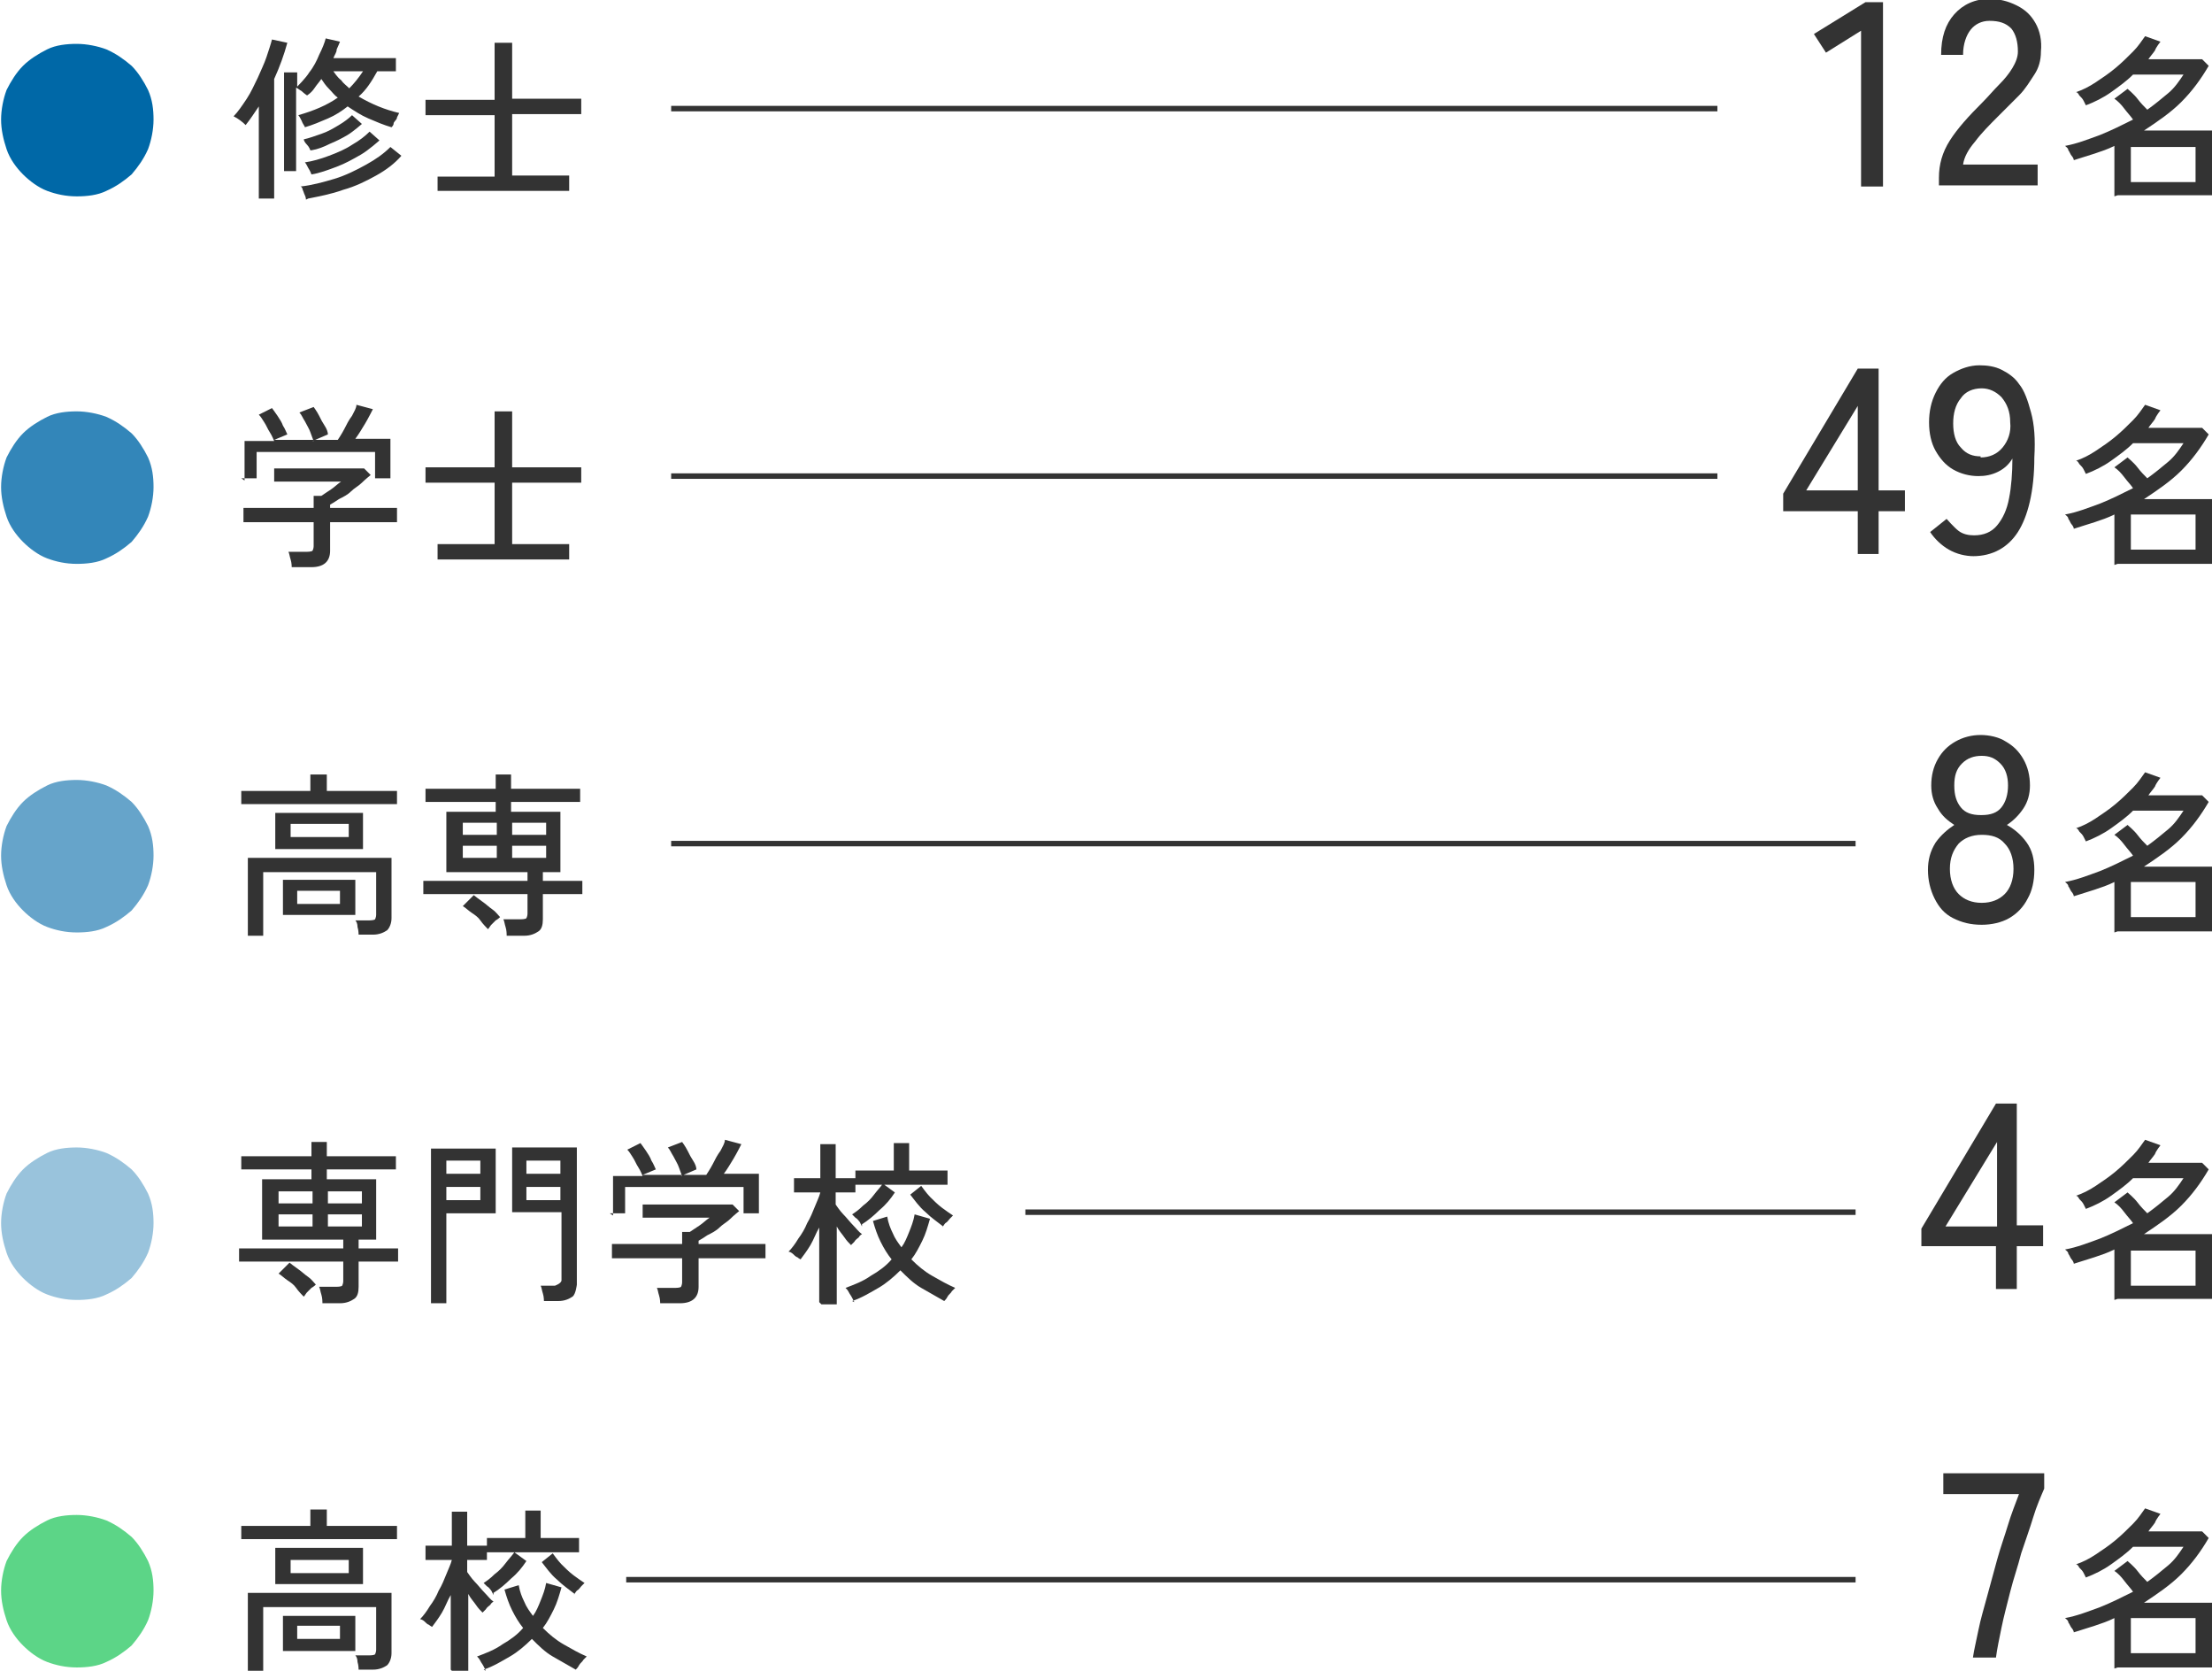 <?xml version="1.0" encoding="UTF-8"?>
<svg id="Layer_2" data-name="Layer 2" xmlns="http://www.w3.org/2000/svg" viewBox="0 0 20.17 15.23">
  <defs>
    <style>
      .cls-1 {
        fill: #99c3dc;
      }

      .cls-2 {
        fill: #66a4ca;
      }

      .cls-3 {
        isolation: isolate;
      }

      .cls-4 {
        fill: #3386b9;
      }

      .cls-5 {
        fill: #0068a7;
      }

      .cls-6 {
        fill: none;
        stroke: #333;
        stroke-miterlimit: 10;
        stroke-width: .05px;
      }

      .cls-7 {
        fill: #333;
      }

      .cls-8 {
        fill: #5cd587;
      }
    </style>
  </defs>
  <g id="_レイアウト" data-name="レイアウト">
    <g>
      <g>
        <g class="cls-3">
          <path class="cls-5" d="M.7,1.79c-.1,0-.19-.02-.27-.05s-.16-.09-.22-.15c-.06-.06-.12-.14-.15-.23s-.05-.18-.05-.27.02-.19.05-.27c.04-.08.09-.16.15-.22s.14-.11.22-.15c.08-.04.18-.05.27-.05s.19.02.27.05c.09.04.16.09.23.15.06.06.11.14.15.22.04.09.05.18.05.27s-.02.19-.05.27c-.04.09-.09.16-.15.23-.07.06-.14.11-.23.15-.08.04-.18.05-.27.05Z"/>
          <path class="cls-7" d="M2.36,1.81v-.84c-.04.06-.08.12-.12.17-.03-.03-.07-.06-.11-.08.04-.04.08-.1.12-.16.04-.06.07-.13.1-.19.03-.07.06-.13.08-.19.02-.06.04-.12.05-.16l.14.03c-.03.11-.07.22-.12.33v1.09h-.13ZM2.59,1.56v-.9h.12v.13s.08-.08.11-.13c.04-.05.07-.11.09-.16.03-.06.05-.11.06-.15l.13.03s-.02.05-.03.07c0,.03-.02.05-.03.08h.57v.12h-.17c-.05.09-.1.17-.17.23.12.07.24.12.37.15,0,0-.01.02-.02.04,0,.02-.02.03-.03.05,0,.02-.01.03-.02.04-.07-.02-.14-.05-.21-.08-.07-.03-.13-.07-.19-.11-.05.04-.11.08-.18.11-.07.03-.14.06-.21.08,0-.01-.02-.03-.03-.06-.01-.02-.02-.04-.03-.05.14-.04.26-.09.36-.16-.03-.02-.05-.05-.08-.08-.03-.03-.05-.06-.07-.09-.02.03-.04.05-.06.08-.02.03-.04.05-.07.07,0,0-.03-.02-.05-.04-.02-.01-.04-.03-.05-.03v.76h-.12ZM2.79,1.82s0-.02-.01-.04-.01-.03-.02-.05c0-.01-.01-.03-.02-.03.1-.01.21-.04.31-.07s.2-.08.29-.13.16-.1.22-.16l.1.08c-.06.07-.14.13-.23.18-.09.05-.19.1-.3.13-.11.04-.22.06-.32.08ZM2.83,1.37s-.01-.03-.03-.05-.03-.04-.03-.05c.05-.01.1-.03.16-.05s.11-.05.16-.08.09-.06.12-.09l.09.08s-.08.07-.13.1c-.05.03-.11.06-.16.08-.06.03-.11.05-.17.06ZM2.84,1.59s-.01-.03-.03-.06c-.01-.02-.02-.04-.03-.05.07-.01.14-.03.22-.06.08-.03.15-.06.21-.1.07-.04.12-.08.16-.12l.09.08s-.1.09-.17.13c-.07.04-.14.08-.22.11-.08.03-.16.06-.23.07ZM3.18.81c.05-.05.09-.1.13-.16h-.27s.04.06.07.08c.02.03.05.05.08.08Z"/>
          <path class="cls-7" d="M3.99,1.75v-.14h.52v-.56h-.63v-.14h.63V.39h.16v.51h.63v.14h-.63v.56h.52v.14h-1.2Z"/>
        </g>
        <g class="cls-3">
          <path class="cls-4" d="M.7,5.14c-.1,0-.19-.02-.27-.05s-.16-.09-.22-.15c-.06-.06-.12-.14-.15-.23s-.05-.18-.05-.27.02-.19.05-.27c.04-.08.09-.16.15-.22s.14-.11.22-.15c.08-.04.18-.05.27-.05s.19.02.27.05c.09.04.16.09.23.15.06.06.11.14.15.22.04.09.05.18.05.27s-.02.19-.05.27c-.04.09-.09.16-.15.23-.07.06-.14.11-.23.15-.08.04-.18.05-.27.05Z"/>
          <path class="cls-7" d="M2.66,5.17s0-.04-.01-.07-.01-.05-.02-.07h.17s.04,0,.05-.01c0,0,.01-.02.01-.04v-.22h-.64v-.13h.64v-.11h.07s.06-.04.09-.06c.03-.02.06-.05.09-.07h-.61v-.12h.82l.06.06s-.05.04-.08.07c-.03.03-.07.05-.1.08s-.07.05-.11.07c-.03.02-.06.04-.08.05v.03h.61v.13h-.61v.26c0,.1-.06.15-.17.15h-.17ZM2.23,4.38v-.36h.27s-.02-.05-.04-.08-.03-.06-.05-.09-.03-.05-.05-.07l.12-.06s.03.04.05.07c.02.03.04.06.05.09.02.03.03.06.04.08l-.12.05h.58s.04-.06.06-.1.04-.08.07-.12c.02-.04.04-.07.04-.1l.15.04s-.04.08-.07.13-.06.1-.09.14h.32v.36h-.14v-.24h-1.08v.24h-.14ZM2.86,4.02s-.02-.05-.03-.08c-.01-.03-.03-.06-.05-.1-.02-.03-.03-.06-.05-.08l.13-.05s.03.04.05.08.03.06.05.09c.02.03.03.06.03.08l-.14.06Z"/>
          <path class="cls-7" d="M3.99,5.1v-.14h.52v-.56h-.63v-.14h.63v-.51h.16v.51h.63v.14h-.63v.56h.52v.14h-1.2Z"/>
        </g>
        <g class="cls-3">
          <path class="cls-2" d="M.7,8.5c-.1,0-.19-.02-.27-.05s-.16-.09-.22-.15c-.06-.06-.12-.14-.15-.23s-.05-.18-.05-.27.02-.19.05-.27c.04-.08.09-.16.15-.22s.14-.11.22-.15c.08-.04.18-.05.27-.05s.19.02.27.05c.09.04.16.09.23.15.06.06.11.14.15.22.04.09.05.18.05.27s-.02.19-.05.27c-.04.09-.09.16-.15.23-.07.06-.14.11-.23.15-.08.04-.18.05-.27.05Z"/>
          <path class="cls-7" d="M2.2,7.33v-.12h.63v-.15h.15v.15h.64v.12h-1.42ZM2.26,8.52v-.7h1.31v.55c0,.05-.02.09-.04.11-.03.02-.07.04-.13.04h-.13s0-.04-.01-.07c0-.03-.01-.05-.02-.06h.13s.04,0,.05-.01c0,0,.01-.02.01-.04v-.39h-1.03v.58h-.14ZM2.51,7.74v-.33h.8v.33h-.8ZM2.58,8.34v-.32h.66v.32h-.66ZM2.65,7.63h.53v-.12h-.53v.12ZM2.71,8.24h.39v-.12h-.39v.12Z"/>
          <path class="cls-7" d="M4.62,8.52s0-.04-.01-.07-.01-.05-.02-.07h.16s.04,0,.05-.01c0,0,.01-.02.01-.04v-.18h-.95v-.12h.95v-.08h-.74v-.55h.45v-.09h-.64v-.12h.64v-.13h.14v.13h.63v.12h-.63v.09h.45v.55h-.16v.08h.36v.12h-.36v.23c0,.05-.01.09-.04.11s-.07.04-.13.04h-.16ZM4.44,8.46s-.04-.04-.06-.07-.05-.05-.08-.07c-.03-.02-.06-.05-.08-.06l.1-.1s.05.04.08.06c.03.02.06.05.09.07.03.02.05.05.07.07,0,0-.02.02-.04.03-.01.01-.03.03-.04.04-.01.01-.02.03-.03.04ZM4.22,7.61h.31v-.11h-.31v.11ZM4.22,7.82h.31v-.11h-.31v.11ZM4.67,7.61h.31v-.11h-.31v.11ZM4.67,7.82h.31v-.11h-.31v.11Z"/>
        </g>
        <g class="cls-3">
          <path class="cls-1" d="M.7,11.85c-.1,0-.19-.02-.27-.05s-.16-.09-.22-.15c-.06-.06-.12-.14-.15-.23s-.05-.18-.05-.27.02-.19.05-.27c.04-.08.09-.16.15-.22s.14-.11.22-.15c.08-.04.18-.05.27-.05s.19.02.27.05c.09.04.16.09.23.15.06.06.11.14.15.22.04.09.05.18.05.27s-.02.19-.05.27c-.04.09-.09.16-.15.23-.07.06-.14.11-.23.15-.08.04-.18.05-.27.05Z"/>
          <path class="cls-7" d="M2.94,11.87s0-.04-.01-.07-.01-.05-.02-.07h.16s.04,0,.05-.01c0,0,.01-.02.01-.04v-.18h-.95v-.12h.95v-.08h-.74v-.55h.45v-.09h-.64v-.12h.64v-.13h.14v.13h.63v.12h-.63v.09h.45v.55h-.16v.08h.36v.12h-.36v.23c0,.05-.01.09-.04.11s-.07.04-.13.04h-.16ZM2.76,11.81s-.04-.04-.06-.07-.05-.05-.08-.07c-.03-.02-.06-.05-.08-.06l.1-.1s.05.04.08.06c.03.02.06.05.09.07.03.02.05.05.07.07,0,0-.02.02-.04.03-.01.01-.03.03-.04.04-.01.01-.02.03-.03.04ZM2.54,10.97h.31v-.11h-.31v.11ZM2.54,11.18h.31v-.11h-.31v.11ZM2.99,10.97h.31v-.11h-.31v.11ZM2.99,11.18h.31v-.11h-.31v.11Z"/>
          <path class="cls-7" d="M3.93,11.87v-1.4h.59v.59h-.45v.82h-.14ZM4.07,10.7h.31v-.12h-.31v.12ZM4.07,10.94h.31v-.12h-.31v.12ZM4.96,11.86s0-.04-.01-.07-.01-.05-.02-.07h.13s.06-.02.06-.05v-.62h-.45v-.59h.59v1.25s-.01.09-.04.11c-.03.02-.07.04-.13.04h-.13ZM4.8,10.7h.31v-.12h-.31v.12ZM4.8,10.94h.31v-.12h-.31v.12Z"/>
          <path class="cls-7" d="M6.02,11.88s0-.04-.01-.07-.01-.05-.02-.07h.17s.04,0,.05-.01c0,0,.01-.02.01-.04v-.22h-.64v-.13h.64v-.11h.07s.06-.04.09-.06c.03-.02.06-.05.09-.07h-.61v-.12h.82l.06.06s-.05.04-.08.07c-.03.03-.07.05-.1.08s-.07.05-.11.07c-.03.02-.06.04-.08.05v.03h.61v.13h-.61v.26c0,.1-.06.15-.17.15h-.17ZM5.59,11.08v-.36h.27s-.02-.05-.04-.08-.03-.06-.05-.09-.03-.05-.05-.07l.12-.06s.03.04.05.07c.02.03.04.06.05.09.02.03.03.06.04.08l-.12.05h.58s.04-.06.06-.1.04-.08.07-.12c.02-.04.04-.07.04-.1l.15.04s-.04.08-.07.13-.06.1-.09.14h.32v.36h-.14v-.24h-1.08v.24h-.14ZM6.22,10.72s-.02-.05-.03-.08c-.01-.03-.03-.06-.05-.1-.02-.03-.03-.06-.05-.08l.13-.05s.03.04.05.08.03.06.05.09c.02.03.03.06.03.08l-.14.06Z"/>
          <path class="cls-7" d="M7.47,11.87v-.68c-.03.05-.05.11-.08.16-.03.05-.06.09-.09.13,0,0-.02-.01-.03-.02-.01,0-.03-.02-.04-.03s-.03-.02-.04-.02c.03-.03.06-.07.09-.12.03-.04.06-.09.08-.14.03-.05.05-.1.07-.15s.04-.09.05-.13h0s-.24,0-.24,0v-.13h.24v-.31h.14v.31h.18v.13h-.18v.11s.04.06.07.09c.03.03.06.07.09.1.03.03.05.06.08.08,0,0-.02.01-.03.03-.01.01-.03.02-.04.04-.01.01-.02.02-.03.03-.02-.02-.04-.04-.06-.07-.02-.03-.05-.06-.07-.1v.71h-.14ZM7.79,11.87s-.01-.02-.02-.04c-.01-.02-.02-.03-.03-.05-.01-.02-.02-.03-.03-.04.08-.03.16-.06.23-.11.07-.04.14-.09.19-.15-.04-.05-.07-.1-.1-.16-.03-.06-.05-.12-.07-.19l.13-.04c.01.06.03.11.05.15.02.05.05.09.08.13.03-.04.05-.09.07-.14.02-.05.04-.1.05-.16l.14.04c-.02.07-.04.14-.07.2-.03.06-.06.12-.1.17.06.06.12.11.19.15.07.04.14.08.21.11,0,0-.02.02-.03.03-.01.02-.03.03-.04.05-.01.02-.02.03-.03.04-.07-.04-.14-.08-.21-.12s-.13-.1-.19-.16c-.06.06-.13.12-.2.16s-.15.09-.24.12ZM7.86,11.18s-.01-.02-.02-.04c-.01-.01-.02-.03-.04-.04-.01-.01-.02-.02-.03-.03.03-.02.06-.04.1-.08.04-.03.07-.06.1-.1.03-.04.06-.07.08-.1l.11.08c-.04.06-.08.11-.14.16-.05.05-.11.1-.16.13ZM7.8,10.8v-.13h.35v-.25h.14v.25h.35v.13h-.85ZM8.6,11.18c-.05-.04-.11-.08-.16-.13-.06-.05-.1-.11-.14-.16l.1-.08s.05.07.08.1c.03.03.07.07.11.1.04.03.07.05.1.07,0,0-.02.02-.03.03-.01.01-.02.03-.04.04-.01.01-.02.03-.03.04Z"/>
        </g>
        <g class="cls-3">
          <path class="cls-8" d="M.7,15.2c-.1,0-.19-.02-.27-.05s-.16-.09-.22-.15c-.06-.06-.12-.14-.15-.23s-.05-.18-.05-.27.02-.19.05-.27c.04-.08.09-.16.15-.22s.14-.11.22-.15c.08-.04.18-.05.27-.05s.19.02.27.05c.09.04.16.09.23.15.06.06.11.14.15.22.04.09.05.18.05.27s-.02.19-.05.27c-.04.09-.09.16-.15.23-.07.06-.14.11-.23.15-.08.04-.18.05-.27.05Z"/>
          <path class="cls-7" d="M2.2,14.03v-.12h.63v-.15h.15v.15h.64v.12h-1.42ZM2.26,15.22v-.7h1.31v.55c0,.05-.02.09-.04.11-.03.02-.07.04-.13.04h-.13s0-.04-.01-.07c0-.03-.01-.05-.02-.06h.13s.04,0,.05-.01c0,0,.01-.02.01-.04v-.39h-1.03v.58h-.14ZM2.51,14.44v-.33h.8v.33h-.8ZM2.58,15.05v-.32h.66v.32h-.66ZM2.65,14.34h.53v-.12h-.53v.12ZM2.71,14.94h.39v-.12h-.39v.12Z"/>
          <path class="cls-7" d="M4.11,15.22v-.68c-.03.05-.05.11-.08.16-.03.05-.06.09-.09.13,0,0-.02-.01-.03-.02-.01,0-.03-.02-.04-.03s-.03-.02-.04-.02c.03-.03.06-.07.09-.12.03-.04.06-.09.08-.14.03-.05.05-.1.07-.15s.04-.09.05-.13h0s-.24,0-.24,0v-.13h.24v-.31h.14v.31h.18v.13h-.18v.11s.04.06.07.09c.03.03.06.07.09.1.03.03.05.06.08.08,0,0-.02.01-.03.03-.01.01-.03.02-.04.04-.01.01-.02.02-.03.03-.02-.02-.04-.04-.06-.07-.02-.03-.05-.06-.07-.1v.71h-.14ZM4.43,15.23s-.01-.02-.02-.04c-.01-.02-.02-.03-.03-.05-.01-.02-.02-.03-.03-.04.08-.03.16-.06.23-.11.07-.04.14-.09.19-.15-.04-.05-.07-.1-.1-.16-.03-.06-.05-.12-.07-.19l.13-.04c.01.06.03.11.05.15.02.05.05.09.08.13.03-.04.05-.09.07-.14.02-.05.04-.1.05-.16l.14.04c-.02.07-.04.14-.07.2-.03.06-.06.12-.1.17.06.06.12.11.19.15.07.04.14.08.21.11,0,0-.02.02-.03.03-.01.02-.03.03-.04.05-.01.02-.02.03-.03.04-.07-.04-.14-.08-.21-.12s-.13-.1-.19-.16c-.06.06-.13.12-.2.16s-.15.09-.24.12ZM4.5,14.54s-.01-.02-.02-.04c-.01-.01-.02-.03-.04-.04-.01-.01-.02-.02-.03-.03.03-.02.06-.04.1-.08.04-.03.07-.06.1-.1.03-.04.06-.07.08-.1l.11.08c-.04.06-.08.11-.14.16-.05.05-.11.1-.16.13ZM4.44,14.15v-.13h.35v-.25h.14v.25h.35v.13h-.85ZM5.24,14.53c-.05-.04-.11-.08-.16-.13-.06-.05-.1-.11-.14-.16l.1-.08s.05.07.08.1c.03.03.07.07.11.1.04.03.07.05.1.07,0,0-.02.02-.03.03-.01.01-.02.03-.04.04-.01.01-.02.03-.03.04Z"/>
        </g>
      </g>
      <g>
        <g class="cls-3">
          <path class="cls-7" d="M16.97,1.69V.28l-.32.2-.11-.17.47-.29h.16v1.68h-.2Z"/>
          <path class="cls-7" d="M17.68,1.69v-.07c0-.12.03-.23.1-.34.07-.11.17-.22.3-.35.05-.05.1-.11.15-.16.05-.05.09-.1.12-.15s.05-.1.05-.15c0-.09-.02-.16-.06-.21-.05-.05-.11-.07-.2-.07-.07,0-.13.03-.17.08-.04.05-.07.13-.07.23h-.2c0-.16.04-.28.12-.37.08-.09.19-.14.32-.14.09,0,.17.02.25.06s.13.09.17.16c.04.07.06.16.05.26,0,.08-.02.15-.06.21s-.08.13-.14.19c-.06.06-.12.12-.19.19-.08.08-.15.15-.21.23-.06.07-.1.14-.11.21h.68v.19h-.89Z"/>
          <path class="cls-7" d="M19.28,1.79v-.46c-.06.03-.12.05-.18.07-.06.02-.13.04-.19.06,0-.01-.01-.03-.02-.04s-.02-.04-.03-.05c0-.02-.02-.03-.03-.04.11-.02.21-.06.32-.1.1-.04.2-.09.3-.14-.02-.03-.05-.06-.08-.1-.03-.04-.06-.07-.09-.09l.12-.09s.06.05.09.09c.03.04.06.07.09.1.07-.05.13-.1.19-.15.06-.05.1-.11.14-.17h-.46c-.06.06-.13.11-.2.16-.07.05-.15.09-.23.12,0,0-.01-.02-.02-.04-.01-.02-.02-.03-.04-.05-.01-.02-.02-.03-.03-.03.06-.02.12-.05.18-.09.06-.04.12-.08.18-.13s.11-.1.16-.15c.05-.05.08-.1.11-.14l.14.05s-.04.05-.05.08c-.02.03-.04.05-.06.08h.49l.06.06c-.07.12-.15.23-.25.33s-.22.18-.34.26h.65v.59h-.89ZM19.43,1.66h.59v-.32h-.59v.32Z"/>
        </g>
        <g class="cls-3">
          <path class="cls-7" d="M16.94,5.05v-.39h-.68v-.16l.68-1.14h.19v1.11h.24v.19h-.24v.39h-.19ZM16.47,4.47h.47v-.77l-.47.77Z"/>
          <path class="cls-7" d="M18,5.07c-.08,0-.16-.02-.23-.06s-.13-.1-.17-.16l.15-.12s.07.08.11.11.09.04.14.04c.09,0,.16-.03.21-.09.05-.06.09-.14.11-.25.02-.1.03-.23.03-.36-.03.05-.07.09-.13.12-.06.03-.12.04-.18.04-.08,0-.16-.02-.23-.06-.07-.04-.12-.1-.16-.17-.04-.07-.06-.16-.06-.26s.02-.19.06-.27c.04-.08.09-.14.16-.18.07-.04.15-.07.24-.07.07,0,.14.01.2.04s.12.07.16.13c.05.06.08.15.11.26s.04.24.03.41c0,.31-.06.54-.15.68-.09.14-.23.22-.41.22ZM18.06,4.17c.08,0,.15-.03.2-.09s.08-.14.07-.23c0-.1-.03-.17-.08-.23-.05-.05-.11-.08-.18-.08-.08,0-.15.03-.19.09-.05.06-.07.14-.07.23s.02.17.07.22c.05.06.11.08.18.08Z"/>
          <path class="cls-7" d="M19.28,5.15v-.46c-.06.03-.12.05-.18.07-.06.02-.13.04-.19.06,0-.01-.01-.03-.02-.04s-.02-.04-.03-.05c0-.02-.02-.03-.03-.04.11-.02.21-.06.32-.1.1-.04.2-.09.3-.14-.02-.03-.05-.06-.08-.1-.03-.04-.06-.07-.09-.09l.12-.09s.06.05.09.09c.03.04.06.07.09.1.07-.05.13-.1.19-.15.06-.05.1-.11.14-.17h-.46c-.06.06-.13.11-.2.16-.07.05-.15.09-.23.12,0,0-.01-.02-.02-.04-.01-.02-.02-.03-.04-.05-.01-.02-.02-.03-.03-.03.06-.02.12-.05.18-.09.06-.04.12-.08.18-.13s.11-.1.16-.15c.05-.05.08-.1.11-.14l.14.05s-.04.05-.05.08c-.02.03-.04.05-.06.08h.49l.06.06c-.07.12-.15.23-.25.33s-.22.18-.34.26h.65v.59h-.89ZM19.43,5.01h.59v-.32h-.59v.32Z"/>
        </g>
        <g class="cls-3">
          <path class="cls-7" d="M18.07,8.43c-.1,0-.18-.02-.26-.06s-.13-.1-.17-.18c-.04-.08-.06-.17-.06-.26,0-.09.02-.17.07-.25.05-.07.11-.12.17-.16-.06-.04-.11-.08-.15-.15-.04-.06-.06-.13-.06-.21,0-.09.02-.17.06-.24s.09-.12.16-.16c.07-.04.15-.06.23-.06s.17.02.23.06c.07.04.12.09.16.16.04.07.06.15.06.24,0,.08-.02.15-.06.21-.04.06-.09.11-.15.15.07.04.13.09.18.16.05.07.07.15.07.25,0,.1-.02.19-.06.26-.04.08-.1.14-.17.18-.07.04-.16.06-.25.06ZM18.07,8.23c.09,0,.16-.03.21-.08.05-.05.08-.13.08-.23s-.03-.18-.08-.23c-.05-.06-.12-.08-.21-.08s-.16.03-.21.08c-.05.06-.08.13-.08.23s.03.18.08.23c.05.05.12.08.21.08ZM18.07,7.43c.08,0,.14-.02.18-.07.04-.05.06-.12.06-.2s-.02-.15-.07-.2-.1-.07-.17-.07-.13.02-.18.07-.07.11-.07.2.02.15.06.2c.04.05.1.07.18.07Z"/>
          <path class="cls-7" d="M19.28,8.5v-.46c-.06.03-.12.05-.18.07-.06.02-.13.04-.19.06,0-.01-.01-.03-.02-.04s-.02-.04-.03-.05c0-.02-.02-.03-.03-.04.11-.02.21-.06.32-.1.1-.04.2-.09.3-.14-.02-.03-.05-.06-.08-.1-.03-.04-.06-.07-.09-.09l.12-.09s.06.05.09.09c.03.04.06.07.09.1.07-.05.13-.1.19-.15.06-.05.1-.11.14-.17h-.46c-.06.06-.13.11-.2.16-.07.05-.15.09-.23.12,0,0-.01-.02-.02-.04-.01-.02-.02-.03-.04-.05-.01-.02-.02-.03-.03-.03.06-.02.12-.05.18-.09.06-.04.12-.08.18-.13s.11-.1.16-.15c.05-.05.08-.1.11-.14l.14.05s-.04.05-.05.08c-.02.03-.04.05-.06.08h.49l.06.06c-.07.12-.15.23-.25.33s-.22.18-.34.26h.65v.59h-.89ZM19.43,8.36h.59v-.32h-.59v.32Z"/>
        </g>
        <g class="cls-3">
          <path class="cls-7" d="M18.2,11.75v-.39h-.68v-.16l.68-1.14h.19v1.11h.24v.19h-.24v.39h-.19ZM17.74,11.18h.47v-.77l-.47.77Z"/>
          <path class="cls-7" d="M19.28,11.85v-.46c-.06.03-.12.05-.18.07-.06.02-.13.04-.19.06,0-.01-.01-.03-.02-.04s-.02-.04-.03-.05c0-.02-.02-.03-.03-.04.11-.02.21-.06.32-.1.1-.04.2-.09.3-.14-.02-.03-.05-.06-.08-.1-.03-.04-.06-.07-.09-.09l.12-.09s.06.05.09.09c.03.04.06.07.09.1.07-.05.13-.1.19-.15.06-.05.1-.11.14-.17h-.46c-.06.06-.13.11-.2.16-.07.05-.15.09-.23.12,0,0-.01-.02-.02-.04-.01-.02-.02-.03-.04-.05-.01-.02-.02-.03-.03-.03.06-.02.12-.05.18-.09.06-.04.12-.08.18-.13s.11-.1.16-.15c.05-.05.08-.1.11-.14l.14.05s-.04.05-.05.08c-.02.03-.04.05-.06.08h.49l.06.06c-.07.12-.15.23-.25.33s-.22.18-.34.26h.65v.59h-.89ZM19.43,11.72h.59v-.32h-.59v.32Z"/>
        </g>
        <g class="cls-3">
          <path class="cls-7" d="M17.99,15.11c.01-.07.03-.15.05-.25.02-.1.05-.2.08-.31.03-.11.06-.22.09-.33.03-.11.07-.22.1-.32s.07-.2.1-.28h-.69v-.19h.92v.14c-.03.07-.07.16-.1.26s-.07.21-.11.33c-.03.12-.07.23-.1.35-.03.12-.06.23-.08.33-.02.1-.04.19-.05.27h-.21Z"/>
          <path class="cls-7" d="M19.28,15.21v-.46c-.06.03-.12.05-.18.07-.06.02-.13.04-.19.06,0-.01-.01-.03-.02-.04s-.02-.04-.03-.05c0-.02-.02-.03-.03-.04.11-.02.21-.06.32-.1.1-.04.2-.09.3-.14-.02-.03-.05-.06-.08-.1-.03-.04-.06-.07-.09-.09l.12-.09s.06.05.09.09c.03.04.06.07.09.1.07-.05.13-.1.19-.15.06-.05.1-.11.14-.17h-.46c-.06.06-.13.11-.2.16-.07.05-.15.09-.23.12,0,0-.01-.02-.02-.04-.01-.02-.02-.03-.04-.05-.01-.02-.02-.03-.03-.03.06-.02.12-.05.18-.09.06-.04.12-.08.18-.13s.11-.1.16-.15c.05-.05.08-.1.11-.14l.14.05s-.04.05-.05.08c-.02.03-.04.05-.06.08h.49l.06.06c-.07.12-.15.23-.25.33s-.22.18-.34.26h.65v.59h-.89ZM19.43,15.07h.59v-.32h-.59v.32Z"/>
        </g>
      </g>
      <line class="cls-6" x1="6.12" y1=".99" x2="15.66" y2=".99"/>
      <line class="cls-6" x1="6.12" y1="4.34" x2="15.66" y2="4.34"/>
      <line class="cls-6" x1="6.12" y1="7.69" x2="16.92" y2="7.69"/>
      <line class="cls-6" x1="9.35" y1="11.05" x2="16.92" y2="11.05"/>
      <line class="cls-6" x1="5.71" y1="14.4" x2="16.92" y2="14.4"/>
    </g>
  </g>
</svg>